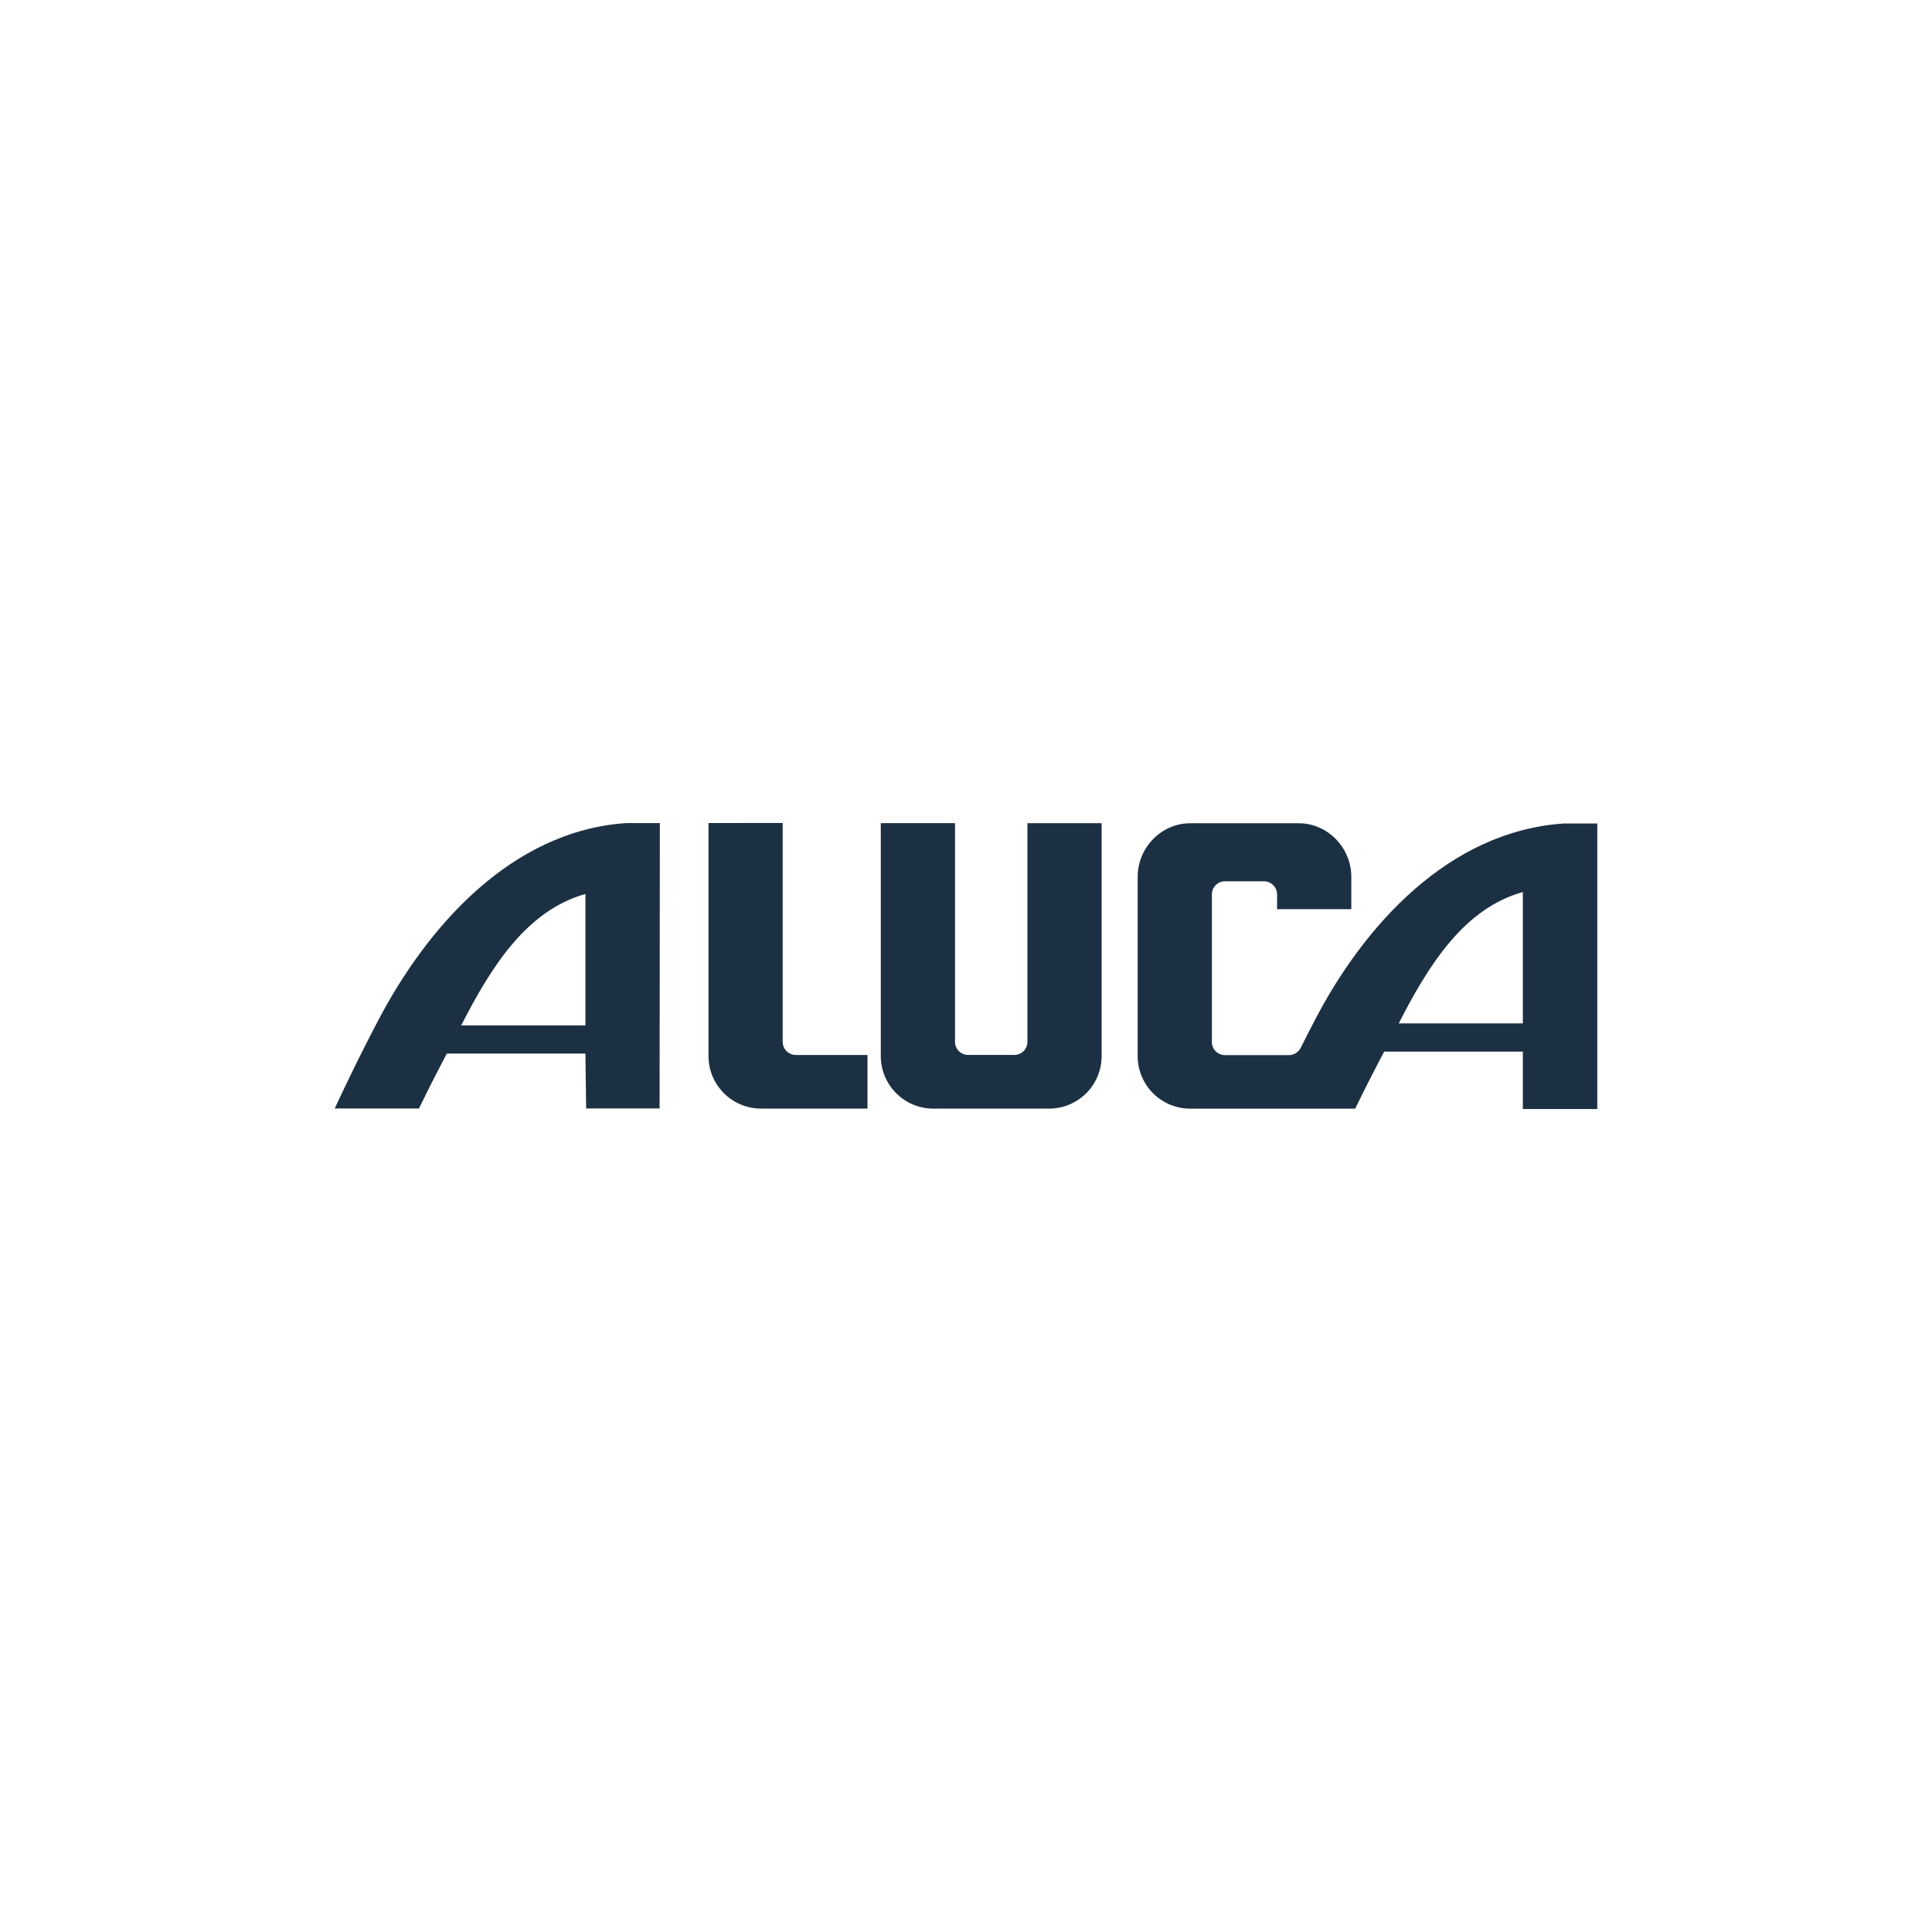 <?xml version="1.0" encoding="UTF-8"?><svg id="uuid-db7853a3-be76-431f-ae71-73b614342cd9" xmlns="http://www.w3.org/2000/svg" width="250" height="250" viewBox="0 0 250 250"><defs><style>.uuid-20254d34-01ed-4677-9f6e-b4d06d96d8b7{fill:#1c3043;fill-rule:evenodd;}</style></defs><path class="uuid-20254d34-01ed-4677-9f6e-b4d06d96d8b7" d="m173.85,143.457h1.516c.924-1.919,2.132-4.313,3.481-6.876l.262-.499h17.947v7.424h9.633v-36.947h-4.337c-14.968,1.017-25.833,13.28-32.123,25.279-.684,1.303-1.325,2.566-1.919,3.749-.291.583-.889.95-1.54.946h-8.256c-.936.002-1.696-.755-1.697-1.691v-19.105c-.002-.936.755-1.696,1.691-1.697.002,0,.004,0,.006,0h5.043c.937,0,1.697.76,1.697,1.697h0v1.907h9.605v-4.186c0-3.755-3.047-6.928-6.799-6.928h-14.047c-3.755,0-6.799,3.173-6.799,6.928v23.202c0,3.755,3.044,6.799,6.799,6.799h19.838Zm7.147-11.028c3.955-7.763,8.542-14.9,16.059-17.001v17.001h-16.059Zm-121.313.259h16.071v-17.007c-7.529,2.107-12.112,9.241-16.074,17.001m16.071,3.653h-17.935l-.262.499c-1.349,2.569-2.409,4.689-3.348,6.608h-10.896c.431-.924,2.572-5.582,5.61-11.367,6.293-12.014,17.128-24.542,32.093-25.568h4.371l-.034,36.929h-9.503l-.095-7.101Zm25.525-29.841v28.319c0,.937.76,1.697,1.697,1.697h9.278v6.94h-13.773c-3.755,0-6.799-3.044-6.799-6.799h0v-30.152l9.596-.006Zm22.3.018v28.3c0,.937.76,1.697,1.697,1.697h5.976c.936.002,1.696-.755,1.697-1.691v-28.301h9.602v30.14c0,3.754-3.042,6.797-6.796,6.799h-14.98c-3.754-.002-6.797-3.045-6.799-6.799v-30.14l9.602-.006Z"/></svg>